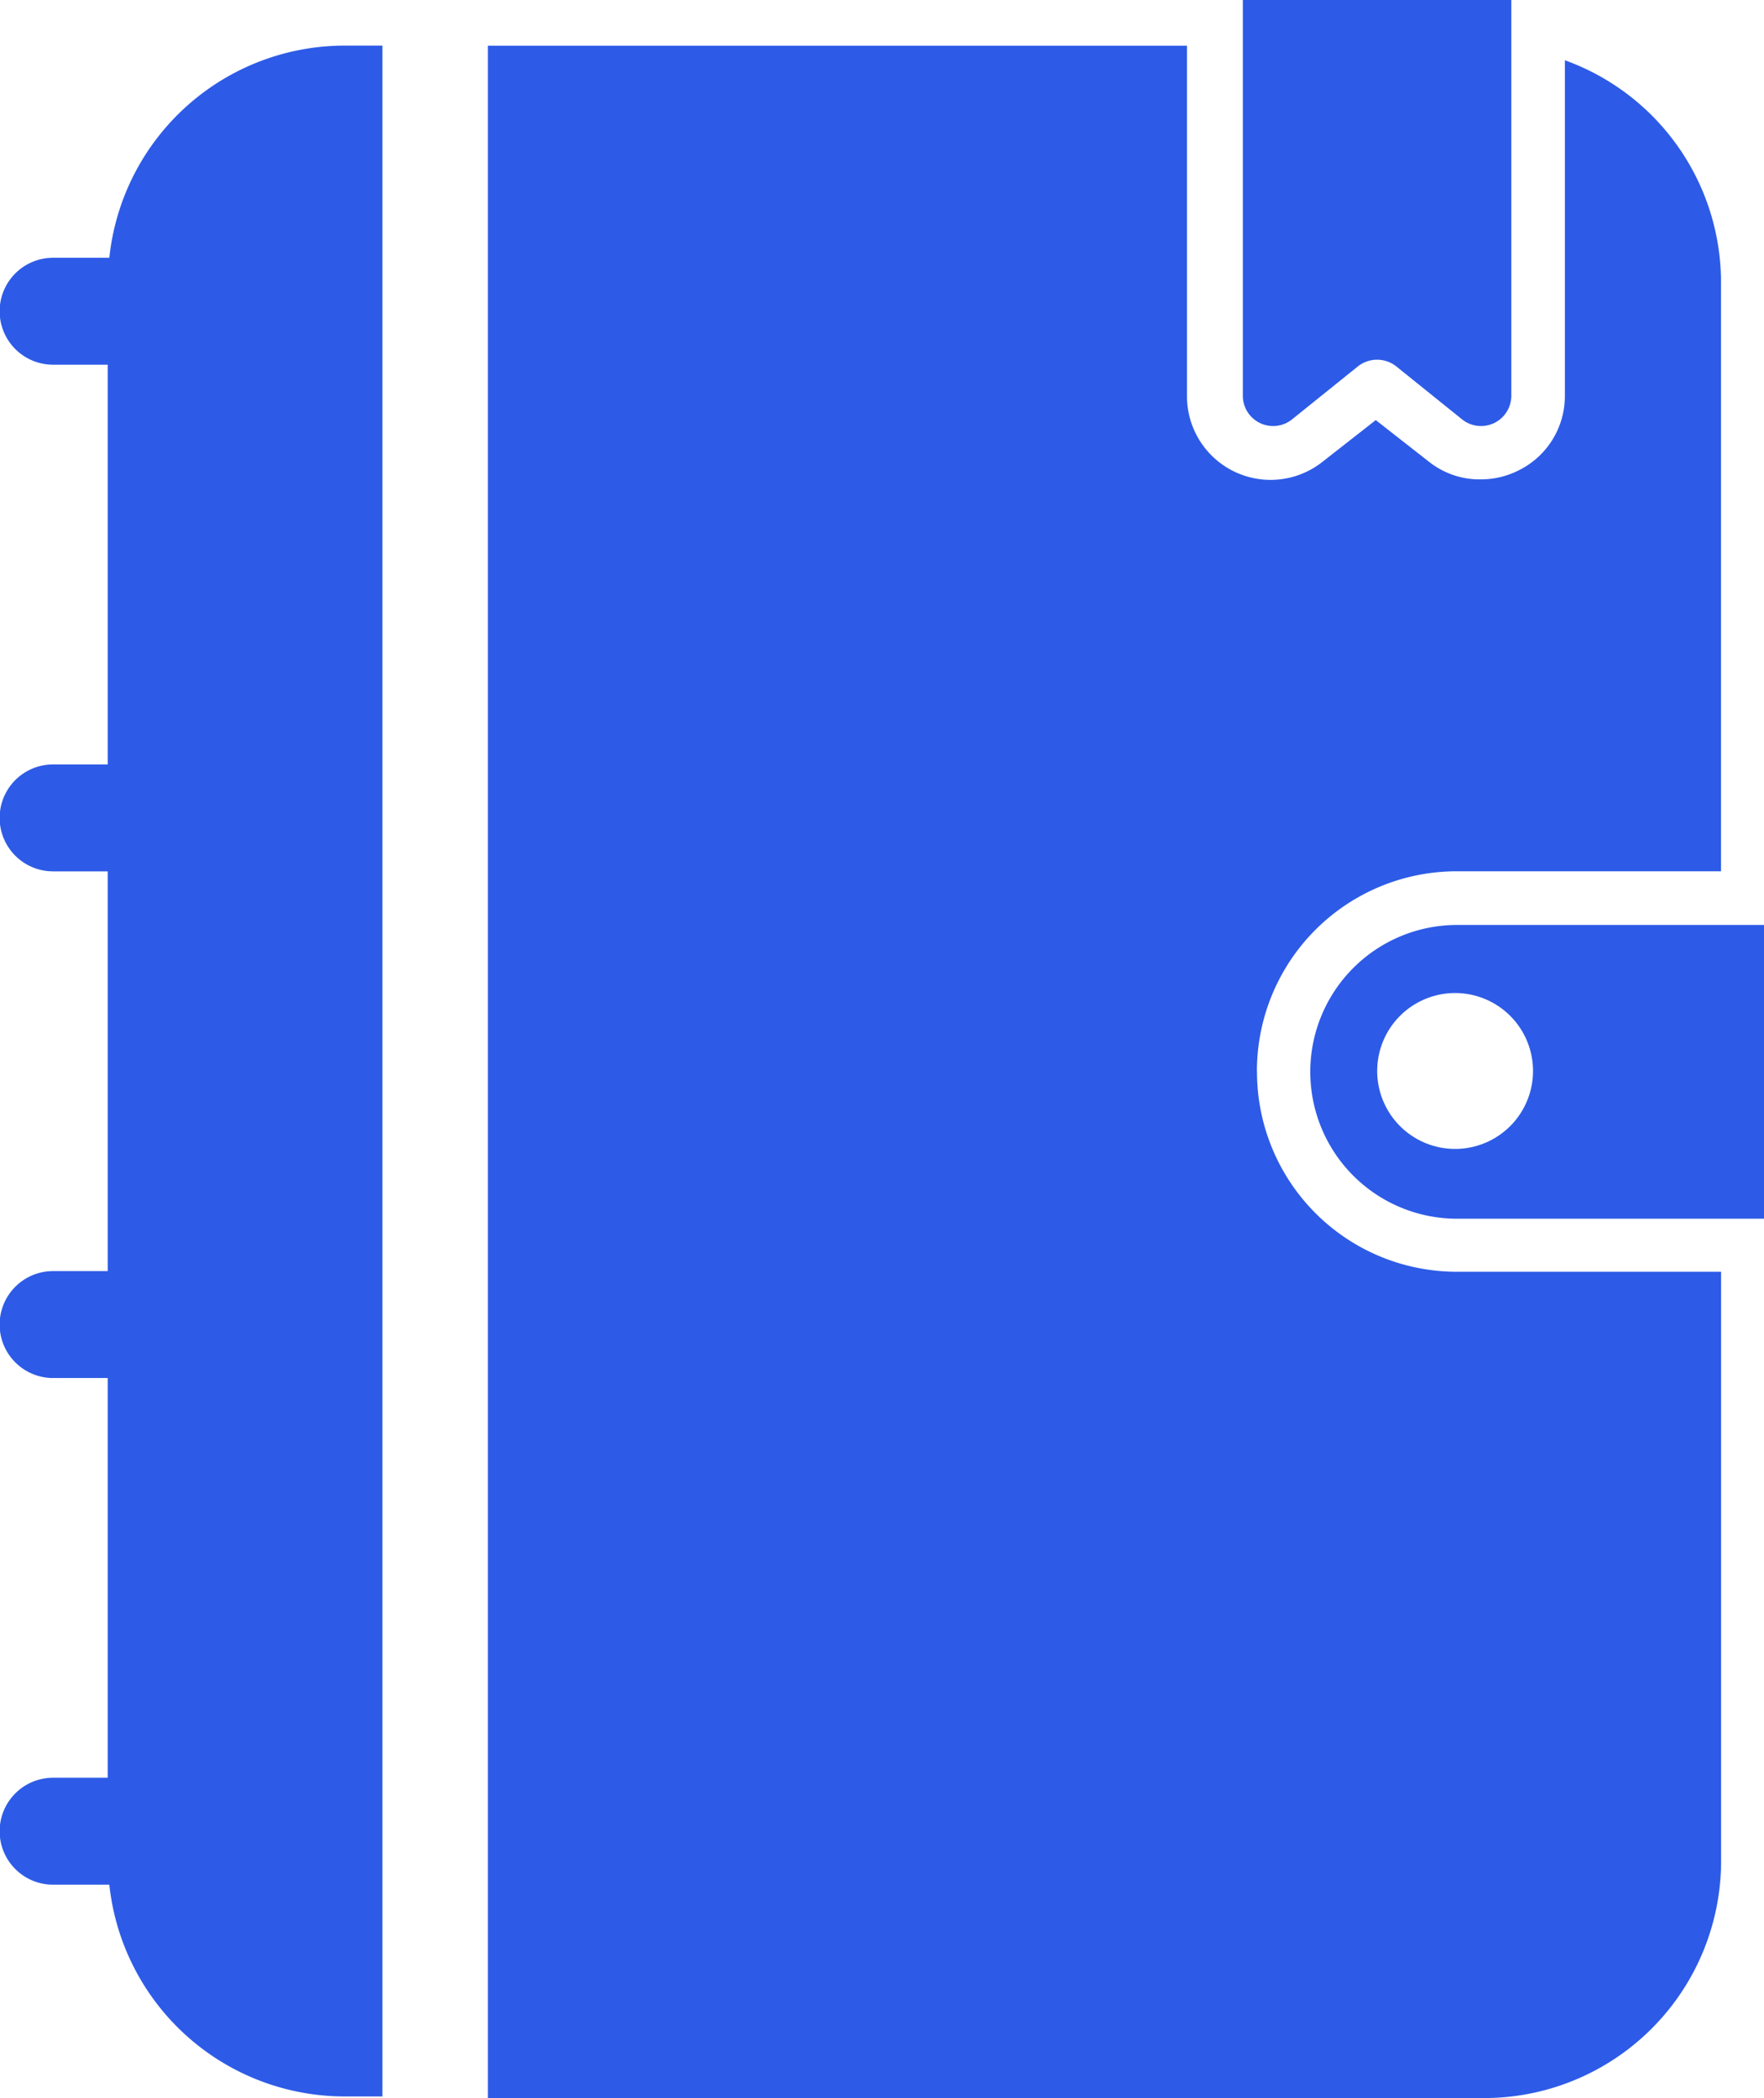 <svg xmlns="http://www.w3.org/2000/svg" width="21.669" height="25.762" viewBox="0 0 21.669 25.762">
  <g id="add_emergency_address_blue" transform="translate(-118.168 -4.461)">
    <path id="Path_9944" data-name="Path 9944" d="M255.848,29.052a2.454,2.454,0,0,0,2.454,2.454h3.247V38.74a2.912,2.912,0,0,1-2.916,2.912H246.4v-25.2h8.588v4.294a1.027,1.027,0,0,0,1.661.818l.658-.515.658.515h0a1,1,0,0,0,.638.213,1.031,1.031,0,0,0,.45-.106,1.018,1.018,0,0,0,.577-.92V16.631a2.9,2.9,0,0,1,1.918,2.732v7.226h-3.243a2.454,2.454,0,0,0-2.458,2.462Z" transform="translate(-122.239 -11.43)" fill="#2d5be7"/>
    <path id="Path_9945" data-name="Path 9945" d="M122.411,16.447a2.908,2.908,0,0,0-2.9,2.605h-.691a.656.656,0,1,0,0,1.313h.671v4.908h-.671a.656.656,0,0,0,0,1.313h.671v4.908h-.671a.656.656,0,1,0,0,1.313h.671v4.908h-.671a.656.656,0,0,0,0,1.313h.691a2.908,2.908,0,0,0,2.9,2.6h.454V16.447Z" transform="translate(0 -11.426)" fill="#2d5be7"/>
    <path id="Path_9946" data-name="Path 9946" d="M464.325,247.45a1.8,1.8,0,1,0,0,3.607H468.1V247.45ZM464.3,250.2a.957.957,0,1,1,.677-.28A.957.957,0,0,1,464.3,250.2Z" transform="translate(-328.258 -231.632)" fill="#2d5be7"/>
    <path id="Path_9947" data-name="Path 9947" d="M448.067,4.461V9.32a.372.372,0,0,1-.6.294l-.818-.658a.38.38,0,0,0-.462,0l-.818.658a.372.372,0,0,1-.6-.294V4.461Z" transform="translate(-311.334)" fill="#2d5be7"/>
  </g>
</svg>
